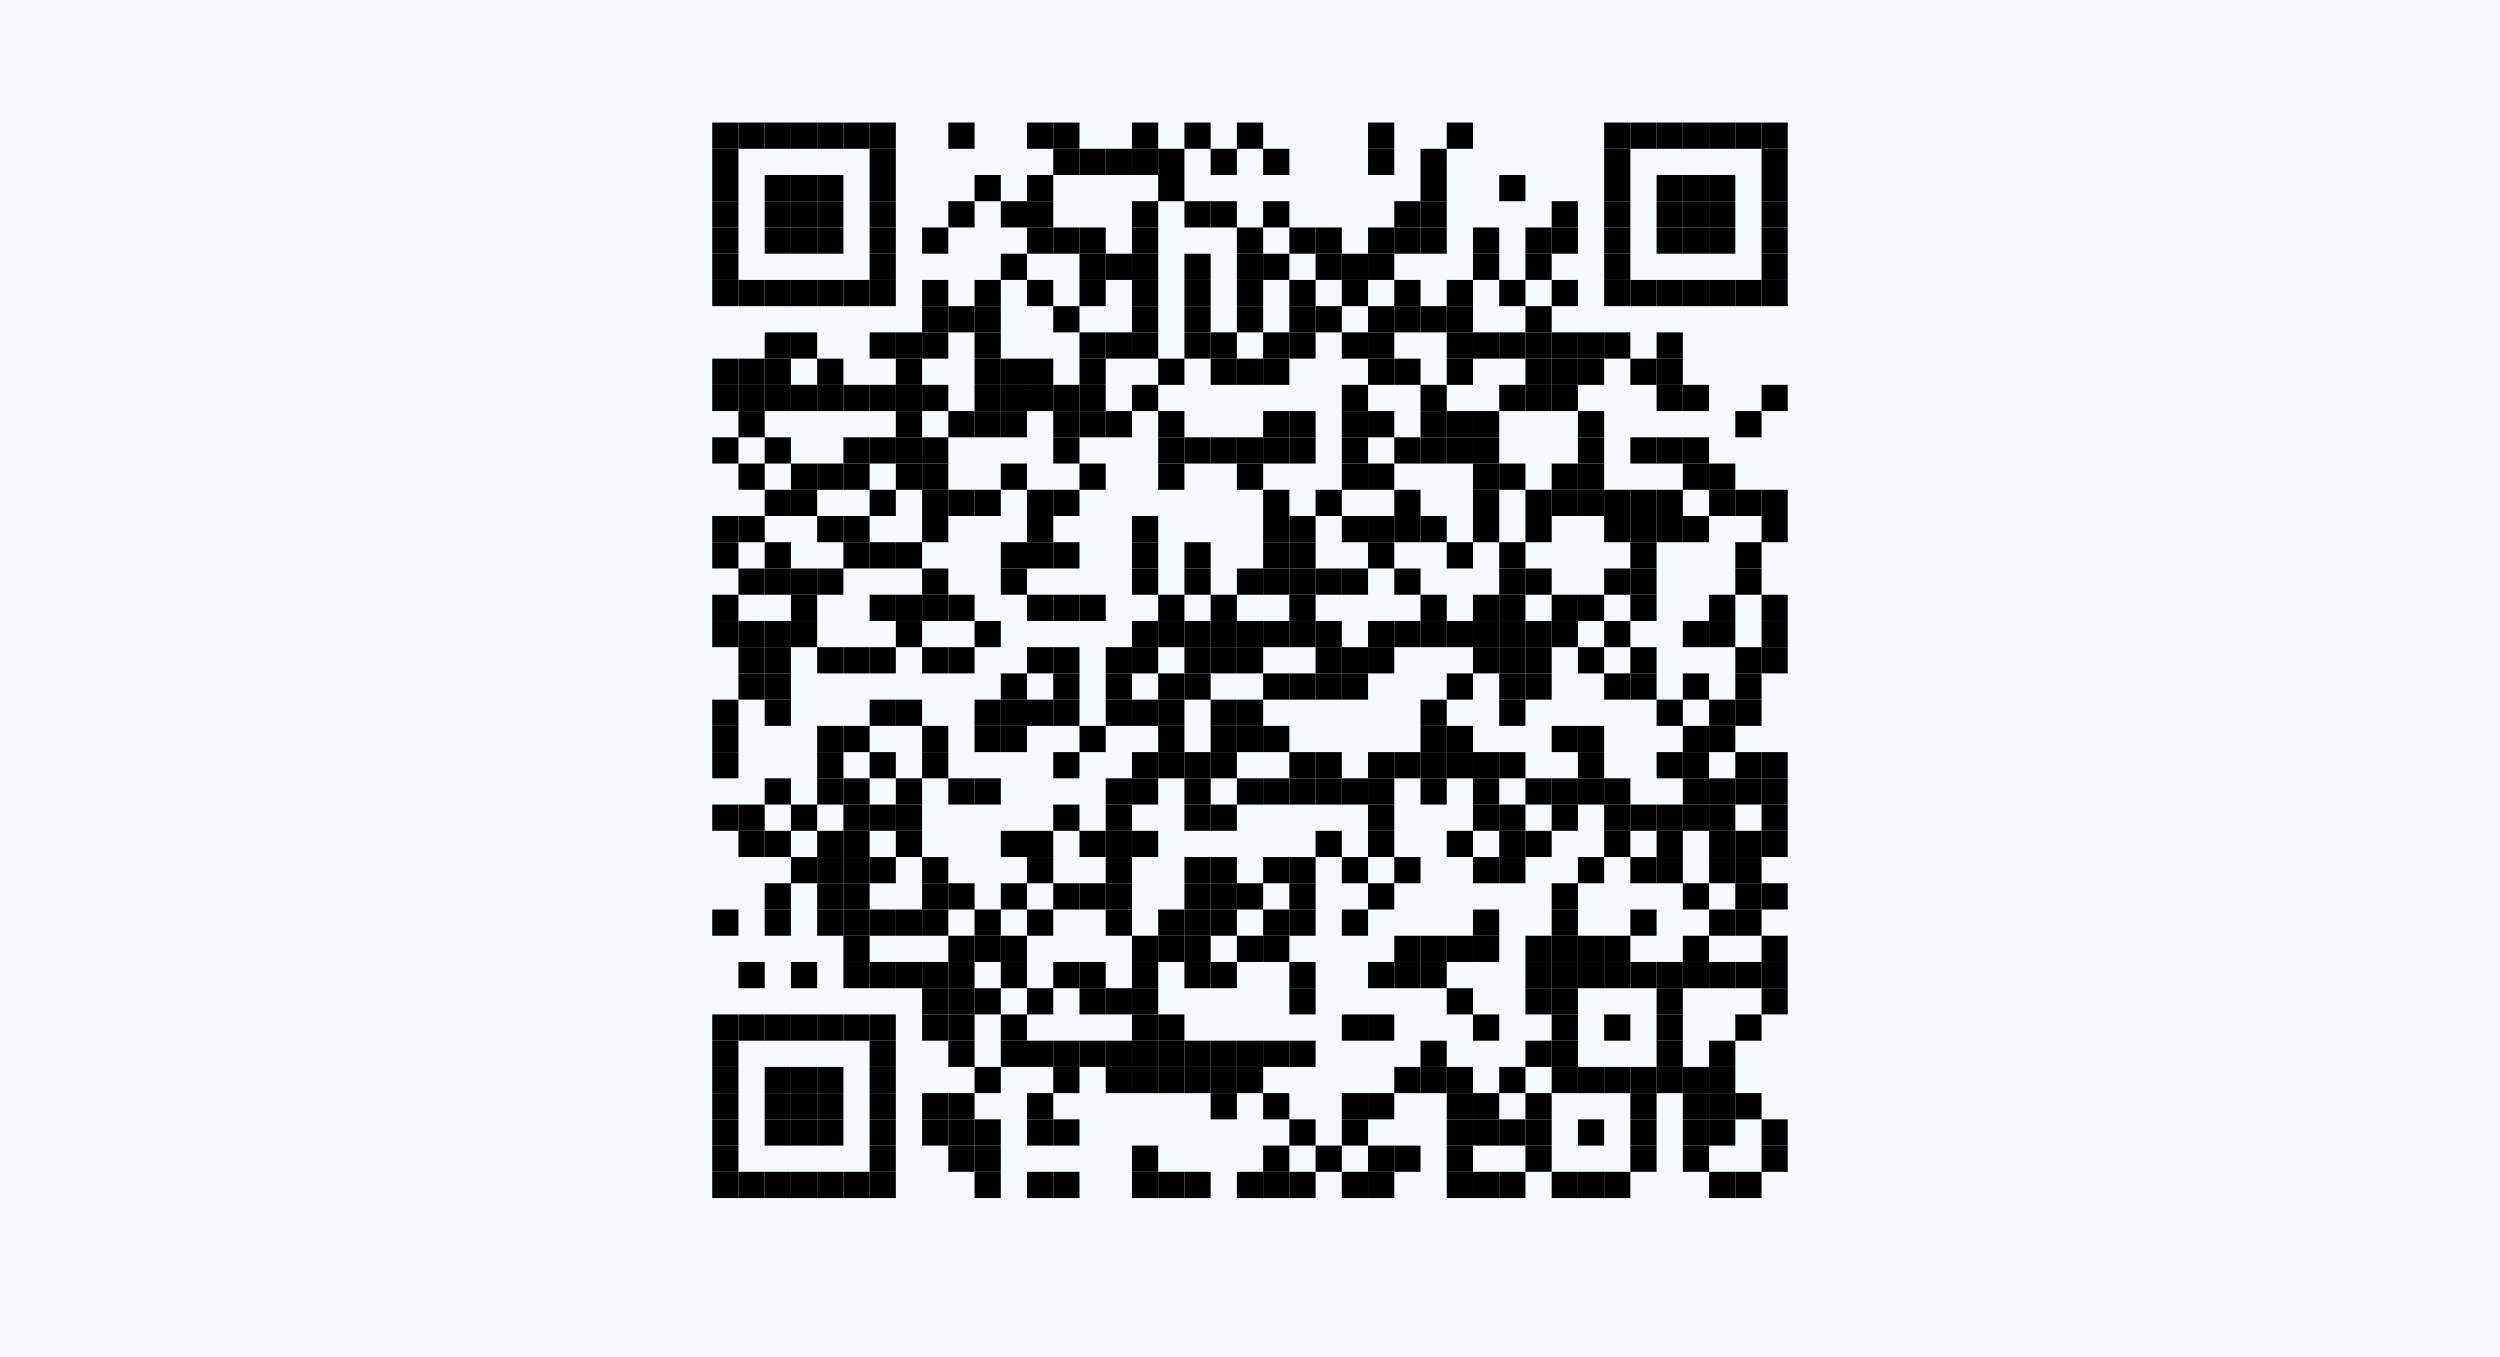 <?xml version="1.0" encoding="UTF-8"?> <svg xmlns="http://www.w3.org/2000/svg" id="_Слой_1" data-name="Слой 1" viewBox="0 0 1166.65 633.42"><defs><style> .cls-1 { fill: #f6f9fd; } </style></defs><rect class="cls-1" width="1166.65" height="633.42"></rect><g><rect id="block" x="332.37" y="57.18" width="12.24" height="12.24"></rect><rect id="block-2" data-name="block" x="344.61" y="57.18" width="12.24" height="12.24"></rect><rect id="block-3" data-name="block" x="356.85" y="57.18" width="12.24" height="12.24"></rect><rect id="block-4" data-name="block" x="369.1" y="57.18" width="12.24" height="12.24"></rect><rect id="block-5" data-name="block" x="381.34" y="57.18" width="12.24" height="12.24"></rect><rect id="block-6" data-name="block" x="393.58" y="57.18" width="12.24" height="12.24"></rect><rect id="block-7" data-name="block" x="405.82" y="57.18" width="12.24" height="12.24"></rect><rect id="block-8" data-name="block" x="442.55" y="57.18" width="12.24" height="12.24"></rect><rect id="block-9" data-name="block" x="479.27" y="57.18" width="12.24" height="12.24"></rect><rect id="block-10" data-name="block" x="491.51" y="57.18" width="12.24" height="12.24"></rect><rect id="block-11" data-name="block" x="528.24" y="57.18" width="12.24" height="12.24"></rect><rect id="block-12" data-name="block" x="552.72" y="57.18" width="12.24" height="12.24"></rect><rect id="block-13" data-name="block" x="577.21" y="57.18" width="12.24" height="12.24"></rect><rect id="block-14" data-name="block" x="638.41" y="57.18" width="12.24" height="12.24"></rect><rect id="block-15" data-name="block" x="675.14" y="57.18" width="12.24" height="12.24"></rect><rect id="block-16" data-name="block" x="748.59" y="57.18" width="12.24" height="12.24"></rect><rect id="block-17" data-name="block" x="760.83" y="57.18" width="12.24" height="12.24"></rect><rect id="block-18" data-name="block" x="773.07" y="57.18" width="12.24" height="12.24"></rect><rect id="block-19" data-name="block" x="785.31" y="57.18" width="12.24" height="12.24"></rect><rect id="block-20" data-name="block" x="797.56" y="57.18" width="12.24" height="12.24"></rect><rect id="block-21" data-name="block" x="809.8" y="57.18" width="12.24" height="12.24"></rect><rect id="block-22" data-name="block" x="822.04" y="57.18" width="12.24" height="12.24"></rect><rect id="block-23" data-name="block" x="332.37" y="69.42" width="12.24" height="12.24"></rect><rect id="block-24" data-name="block" x="405.82" y="69.42" width="12.24" height="12.24"></rect><rect id="block-25" data-name="block" x="491.51" y="69.42" width="12.24" height="12.24"></rect><rect id="block-26" data-name="block" x="503.75" y="69.42" width="12.24" height="12.24"></rect><rect id="block-27" data-name="block" x="516" y="69.42" width="12.24" height="12.24"></rect><rect id="block-28" data-name="block" x="528.24" y="69.42" width="12.24" height="12.24"></rect><rect id="block-29" data-name="block" x="540.48" y="69.42" width="12.24" height="12.24"></rect><rect id="block-30" data-name="block" x="564.96" y="69.42" width="12.24" height="12.24"></rect><rect id="block-31" data-name="block" x="589.45" y="69.42" width="12.24" height="12.24"></rect><rect id="block-32" data-name="block" x="638.41" y="69.42" width="12.24" height="12.24"></rect><rect id="block-33" data-name="block" x="662.9" y="69.42" width="12.24" height="12.24"></rect><rect id="block-34" data-name="block" x="748.59" y="69.42" width="12.24" height="12.24"></rect><rect id="block-35" data-name="block" x="822.04" y="69.42" width="12.24" height="12.24"></rect><rect id="block-36" data-name="block" x="332.37" y="81.66" width="12.24" height="12.24"></rect><rect id="block-37" data-name="block" x="356.85" y="81.66" width="12.24" height="12.24"></rect><rect id="block-38" data-name="block" x="369.1" y="81.66" width="12.24" height="12.24"></rect><rect id="block-39" data-name="block" x="381.34" y="81.66" width="12.24" height="12.24"></rect><rect id="block-40" data-name="block" x="405.82" y="81.66" width="12.24" height="12.24"></rect><rect id="block-41" data-name="block" x="454.79" y="81.66" width="12.24" height="12.24"></rect><rect id="block-42" data-name="block" x="479.27" y="81.66" width="12.24" height="12.24"></rect><rect id="block-43" data-name="block" x="540.48" y="81.66" width="12.24" height="12.24"></rect><rect id="block-44" data-name="block" x="662.9" y="81.66" width="12.24" height="12.24"></rect><rect id="block-45" data-name="block" x="699.62" y="81.66" width="12.24" height="12.24"></rect><rect id="block-46" data-name="block" x="748.59" y="81.66" width="12.24" height="12.24"></rect><rect id="block-47" data-name="block" x="773.07" y="81.66" width="12.24" height="12.24"></rect><rect id="block-48" data-name="block" x="785.31" y="81.66" width="12.24" height="12.24"></rect><rect id="block-49" data-name="block" x="797.56" y="81.66" width="12.24" height="12.24"></rect><rect id="block-50" data-name="block" x="822.04" y="81.66" width="12.24" height="12.24"></rect><rect id="block-51" data-name="block" x="332.37" y="93.9" width="12.24" height="12.24"></rect><rect id="block-52" data-name="block" x="356.85" y="93.9" width="12.24" height="12.24"></rect><rect id="block-53" data-name="block" x="369.1" y="93.9" width="12.24" height="12.24"></rect><rect id="block-54" data-name="block" x="381.34" y="93.9" width="12.24" height="12.24"></rect><rect id="block-55" data-name="block" x="405.82" y="93.9" width="12.24" height="12.24"></rect><rect id="block-56" data-name="block" x="442.55" y="93.9" width="12.24" height="12.24"></rect><rect id="block-57" data-name="block" x="467.03" y="93.9" width="12.24" height="12.24"></rect><rect id="block-58" data-name="block" x="479.27" y="93.9" width="12.24" height="12.24"></rect><rect id="block-59" data-name="block" x="528.24" y="93.9" width="12.24" height="12.24"></rect><rect id="block-60" data-name="block" x="552.72" y="93.9" width="12.24" height="12.24"></rect><rect id="block-61" data-name="block" x="564.96" y="93.9" width="12.24" height="12.24"></rect><rect id="block-62" data-name="block" x="589.45" y="93.9" width="12.24" height="12.24"></rect><rect id="block-63" data-name="block" x="650.66" y="93.9" width="12.24" height="12.24"></rect><rect id="block-64" data-name="block" x="662.9" y="93.9" width="12.24" height="12.24"></rect><rect id="block-65" data-name="block" x="724.11" y="93.9" width="12.24" height="12.24"></rect><rect id="block-66" data-name="block" x="748.59" y="93.9" width="12.24" height="12.24"></rect><rect id="block-67" data-name="block" x="773.07" y="93.9" width="12.24" height="12.24"></rect><rect id="block-68" data-name="block" x="785.31" y="93.9" width="12.24" height="12.24"></rect><rect id="block-69" data-name="block" x="797.56" y="93.9" width="12.24" height="12.24"></rect><rect id="block-70" data-name="block" x="822.04" y="93.9" width="12.24" height="12.24"></rect><rect id="block-71" data-name="block" x="332.37" y="106.14" width="12.24" height="12.24"></rect><rect id="block-72" data-name="block" x="356.85" y="106.14" width="12.24" height="12.24"></rect><rect id="block-73" data-name="block" x="369.1" y="106.14" width="12.24" height="12.24"></rect><rect id="block-74" data-name="block" x="381.34" y="106.14" width="12.24" height="12.24"></rect><rect id="block-75" data-name="block" x="405.82" y="106.14" width="12.24" height="12.24"></rect><rect id="block-76" data-name="block" x="430.3" y="106.14" width="12.24" height="12.24"></rect><rect id="block-77" data-name="block" x="479.27" y="106.14" width="12.24" height="12.24"></rect><rect id="block-78" data-name="block" x="491.51" y="106.14" width="12.24" height="12.24"></rect><rect id="block-79" data-name="block" x="503.75" y="106.14" width="12.24" height="12.24"></rect><rect id="block-80" data-name="block" x="528.24" y="106.14" width="12.24" height="12.24"></rect><rect id="block-81" data-name="block" x="577.21" y="106.14" width="12.24" height="12.24"></rect><rect id="block-82" data-name="block" x="601.69" y="106.14" width="12.24" height="12.24"></rect><rect id="block-83" data-name="block" x="613.93" y="106.14" width="12.24" height="12.24"></rect><rect id="block-84" data-name="block" x="638.41" y="106.14" width="12.24" height="12.24"></rect><rect id="block-85" data-name="block" x="650.66" y="106.14" width="12.24" height="12.24"></rect><rect id="block-86" data-name="block" x="662.9" y="106.14" width="12.24" height="12.24"></rect><rect id="block-87" data-name="block" x="687.38" y="106.14" width="12.24" height="12.24"></rect><rect id="block-88" data-name="block" x="711.86" y="106.14" width="12.24" height="12.24"></rect><rect id="block-89" data-name="block" x="724.11" y="106.14" width="12.24" height="12.24"></rect><rect id="block-90" data-name="block" x="748.59" y="106.14" width="12.24" height="12.24"></rect><rect id="block-91" data-name="block" x="773.07" y="106.14" width="12.24" height="12.24"></rect><rect id="block-92" data-name="block" x="785.31" y="106.14" width="12.24" height="12.24"></rect><rect id="block-93" data-name="block" x="797.56" y="106.14" width="12.24" height="12.24"></rect><rect id="block-94" data-name="block" x="822.04" y="106.14" width="12.24" height="12.24"></rect><rect id="block-95" data-name="block" x="332.37" y="118.39" width="12.24" height="12.24"></rect><rect id="block-96" data-name="block" x="405.82" y="118.39" width="12.24" height="12.24"></rect><rect id="block-97" data-name="block" x="467.03" y="118.39" width="12.24" height="12.24"></rect><rect id="block-98" data-name="block" x="503.75" y="118.39" width="12.24" height="12.24"></rect><rect id="block-99" data-name="block" x="516" y="118.39" width="12.24" height="12.24"></rect><rect id="block-100" data-name="block" x="528.24" y="118.39" width="12.24" height="12.24"></rect><rect id="block-101" data-name="block" x="552.72" y="118.39" width="12.24" height="12.24"></rect><rect id="block-102" data-name="block" x="577.21" y="118.39" width="12.24" height="12.24"></rect><rect id="block-103" data-name="block" x="589.45" y="118.39" width="12.24" height="12.24"></rect><rect id="block-104" data-name="block" x="613.93" y="118.39" width="12.24" height="12.24"></rect><rect id="block-105" data-name="block" x="626.17" y="118.39" width="12.24" height="12.24"></rect><rect id="block-106" data-name="block" x="638.41" y="118.39" width="12.24" height="12.24"></rect><rect id="block-107" data-name="block" x="687.38" y="118.39" width="12.24" height="12.24"></rect><rect id="block-108" data-name="block" x="711.86" y="118.39" width="12.24" height="12.24"></rect><rect id="block-109" data-name="block" x="748.59" y="118.39" width="12.24" height="12.24"></rect><rect id="block-110" data-name="block" x="822.04" y="118.39" width="12.24" height="12.24"></rect><rect id="block-111" data-name="block" x="332.37" y="130.63" width="12.24" height="12.24"></rect><rect id="block-112" data-name="block" x="344.61" y="130.63" width="12.24" height="12.24"></rect><rect id="block-113" data-name="block" x="356.85" y="130.63" width="12.24" height="12.24"></rect><rect id="block-114" data-name="block" x="369.1" y="130.63" width="12.24" height="12.24"></rect><rect id="block-115" data-name="block" x="381.34" y="130.63" width="12.24" height="12.24"></rect><rect id="block-116" data-name="block" x="393.58" y="130.63" width="12.24" height="12.24"></rect><rect id="block-117" data-name="block" x="405.82" y="130.63" width="12.24" height="12.24"></rect><rect id="block-118" data-name="block" x="430.3" y="130.63" width="12.24" height="12.24"></rect><rect id="block-119" data-name="block" x="454.79" y="130.63" width="12.24" height="12.24"></rect><rect id="block-120" data-name="block" x="479.27" y="130.63" width="12.24" height="12.24"></rect><rect id="block-121" data-name="block" x="503.75" y="130.63" width="12.24" height="12.24"></rect><rect id="block-122" data-name="block" x="528.24" y="130.63" width="12.24" height="12.24"></rect><rect id="block-123" data-name="block" x="552.72" y="130.63" width="12.24" height="12.24"></rect><rect id="block-124" data-name="block" x="577.21" y="130.63" width="12.24" height="12.24"></rect><rect id="block-125" data-name="block" x="601.69" y="130.63" width="12.24" height="12.24"></rect><rect id="block-126" data-name="block" x="626.17" y="130.63" width="12.24" height="12.24"></rect><rect id="block-127" data-name="block" x="650.66" y="130.63" width="12.24" height="12.24"></rect><rect id="block-128" data-name="block" x="675.14" y="130.63" width="12.24" height="12.24"></rect><rect id="block-129" data-name="block" x="699.62" y="130.63" width="12.24" height="12.24"></rect><rect id="block-130" data-name="block" x="724.11" y="130.63" width="12.24" height="12.24"></rect><rect id="block-131" data-name="block" x="748.59" y="130.63" width="12.24" height="12.24"></rect><rect id="block-132" data-name="block" x="760.83" y="130.63" width="12.24" height="12.24"></rect><rect id="block-133" data-name="block" x="773.07" y="130.63" width="12.24" height="12.24"></rect><rect id="block-134" data-name="block" x="785.31" y="130.63" width="12.24" height="12.24"></rect><rect id="block-135" data-name="block" x="797.56" y="130.63" width="12.24" height="12.24"></rect><rect id="block-136" data-name="block" x="809.8" y="130.63" width="12.24" height="12.24"></rect><rect id="block-137" data-name="block" x="822.04" y="130.63" width="12.24" height="12.24"></rect><rect id="block-138" data-name="block" x="430.3" y="142.87" width="12.24" height="12.24"></rect><rect id="block-139" data-name="block" x="442.55" y="142.87" width="12.24" height="12.24"></rect><rect id="block-140" data-name="block" x="454.79" y="142.87" width="12.24" height="12.24"></rect><rect id="block-141" data-name="block" x="491.51" y="142.87" width="12.24" height="12.24"></rect><rect id="block-142" data-name="block" x="528.24" y="142.87" width="12.24" height="12.24"></rect><rect id="block-143" data-name="block" x="552.72" y="142.87" width="12.24" height="12.24"></rect><rect id="block-144" data-name="block" x="577.21" y="142.87" width="12.24" height="12.24"></rect><rect id="block-145" data-name="block" x="601.69" y="142.87" width="12.24" height="12.24"></rect><rect id="block-146" data-name="block" x="613.93" y="142.87" width="12.24" height="12.24"></rect><rect id="block-147" data-name="block" x="638.41" y="142.87" width="12.24" height="12.24"></rect><rect id="block-148" data-name="block" x="650.66" y="142.87" width="12.24" height="12.24"></rect><rect id="block-149" data-name="block" x="662.9" y="142.87" width="12.24" height="12.24"></rect><rect id="block-150" data-name="block" x="675.14" y="142.87" width="12.24" height="12.24"></rect><rect id="block-151" data-name="block" x="711.86" y="142.87" width="12.24" height="12.24"></rect><rect id="block-152" data-name="block" x="356.85" y="155.11" width="12.24" height="12.24"></rect><rect id="block-153" data-name="block" x="369.1" y="155.11" width="12.24" height="12.24"></rect><rect id="block-154" data-name="block" x="405.82" y="155.11" width="12.24" height="12.24"></rect><rect id="block-155" data-name="block" x="418.06" y="155.11" width="12.24" height="12.24"></rect><rect id="block-156" data-name="block" x="430.3" y="155.11" width="12.24" height="12.24"></rect><rect id="block-157" data-name="block" x="454.79" y="155.11" width="12.24" height="12.24"></rect><rect id="block-158" data-name="block" x="503.75" y="155.11" width="12.24" height="12.24"></rect><rect id="block-159" data-name="block" x="516" y="155.11" width="12.24" height="12.24"></rect><rect id="block-160" data-name="block" x="528.24" y="155.11" width="12.24" height="12.24"></rect><rect id="block-161" data-name="block" x="552.72" y="155.11" width="12.24" height="12.24"></rect><rect id="block-162" data-name="block" x="564.96" y="155.11" width="12.24" height="12.24"></rect><rect id="block-163" data-name="block" x="589.45" y="155.11" width="12.24" height="12.24"></rect><rect id="block-164" data-name="block" x="601.69" y="155.11" width="12.24" height="12.24"></rect><rect id="block-165" data-name="block" x="626.17" y="155.11" width="12.24" height="12.24"></rect><rect id="block-166" data-name="block" x="638.41" y="155.11" width="12.24" height="12.24"></rect><rect id="block-167" data-name="block" x="675.14" y="155.11" width="12.24" height="12.24"></rect><rect id="block-168" data-name="block" x="687.38" y="155.11" width="12.24" height="12.24"></rect><rect id="block-169" data-name="block" x="699.62" y="155.11" width="12.24" height="12.24"></rect><rect id="block-170" data-name="block" x="711.86" y="155.11" width="12.24" height="12.24"></rect><rect id="block-171" data-name="block" x="724.11" y="155.11" width="12.24" height="12.24"></rect><rect id="block-172" data-name="block" x="736.35" y="155.11" width="12.24" height="12.24"></rect><rect id="block-173" data-name="block" x="748.59" y="155.11" width="12.24" height="12.24"></rect><rect id="block-174" data-name="block" x="773.07" y="155.11" width="12.24" height="12.24"></rect><rect id="block-175" data-name="block" x="332.37" y="167.35" width="12.24" height="12.24"></rect><rect id="block-176" data-name="block" x="344.61" y="167.35" width="12.24" height="12.24"></rect><rect id="block-177" data-name="block" x="356.85" y="167.35" width="12.24" height="12.24"></rect><rect id="block-178" data-name="block" x="381.34" y="167.35" width="12.24" height="12.24"></rect><rect id="block-179" data-name="block" x="418.06" y="167.35" width="12.24" height="12.24"></rect><rect id="block-180" data-name="block" x="454.79" y="167.35" width="12.24" height="12.24"></rect><rect id="block-181" data-name="block" x="467.03" y="167.35" width="12.24" height="12.24"></rect><rect id="block-182" data-name="block" x="479.27" y="167.35" width="12.24" height="12.24"></rect><rect id="block-183" data-name="block" x="503.75" y="167.35" width="12.24" height="12.24"></rect><rect id="block-184" data-name="block" x="540.48" y="167.35" width="12.24" height="12.24"></rect><rect id="block-185" data-name="block" x="564.96" y="167.35" width="12.24" height="12.24"></rect><rect id="block-186" data-name="block" x="577.21" y="167.35" width="12.24" height="12.24"></rect><rect id="block-187" data-name="block" x="589.45" y="167.35" width="12.24" height="12.24"></rect><rect id="block-188" data-name="block" x="638.41" y="167.35" width="12.24" height="12.24"></rect><rect id="block-189" data-name="block" x="650.66" y="167.35" width="12.24" height="12.24"></rect><rect id="block-190" data-name="block" x="675.14" y="167.35" width="12.24" height="12.24"></rect><rect id="block-191" data-name="block" x="711.86" y="167.35" width="12.24" height="12.24"></rect><rect id="block-192" data-name="block" x="724.11" y="167.35" width="12.24" height="12.24"></rect><rect id="block-193" data-name="block" x="736.35" y="167.35" width="12.24" height="12.24"></rect><rect id="block-194" data-name="block" x="760.83" y="167.35" width="12.24" height="12.24"></rect><rect id="block-195" data-name="block" x="773.07" y="167.35" width="12.24" height="12.24"></rect><rect id="block-196" data-name="block" x="332.37" y="179.59" width="12.24" height="12.24"></rect><rect id="block-197" data-name="block" x="344.61" y="179.59" width="12.24" height="12.24"></rect><rect id="block-198" data-name="block" x="356.85" y="179.59" width="12.24" height="12.24"></rect><rect id="block-199" data-name="block" x="369.1" y="179.59" width="12.24" height="12.24"></rect><rect id="block-200" data-name="block" x="381.34" y="179.59" width="12.24" height="12.24"></rect><rect id="block-201" data-name="block" x="393.58" y="179.59" width="12.24" height="12.24"></rect><rect id="block-202" data-name="block" x="405.82" y="179.59" width="12.24" height="12.24"></rect><rect id="block-203" data-name="block" x="418.06" y="179.59" width="12.24" height="12.24"></rect><rect id="block-204" data-name="block" x="430.3" y="179.59" width="12.24" height="12.24"></rect><rect id="block-205" data-name="block" x="454.79" y="179.59" width="12.24" height="12.24"></rect><rect id="block-206" data-name="block" x="467.03" y="179.59" width="12.24" height="12.24"></rect><rect id="block-207" data-name="block" x="479.27" y="179.59" width="12.24" height="12.24"></rect><rect id="block-208" data-name="block" x="491.51" y="179.59" width="12.24" height="12.24"></rect><rect id="block-209" data-name="block" x="503.75" y="179.59" width="12.24" height="12.24"></rect><rect id="block-210" data-name="block" x="528.24" y="179.59" width="12.24" height="12.24"></rect><rect id="block-211" data-name="block" x="626.17" y="179.59" width="12.24" height="12.24"></rect><rect id="block-212" data-name="block" x="662.9" y="179.59" width="12.24" height="12.24"></rect><rect id="block-213" data-name="block" x="699.62" y="179.59" width="12.24" height="12.24"></rect><rect id="block-214" data-name="block" x="711.86" y="179.59" width="12.24" height="12.24"></rect><rect id="block-215" data-name="block" x="724.11" y="179.59" width="12.24" height="12.24"></rect><rect id="block-216" data-name="block" x="773.07" y="179.59" width="12.24" height="12.24"></rect><rect id="block-217" data-name="block" x="785.31" y="179.59" width="12.24" height="12.24"></rect><rect id="block-218" data-name="block" x="822.04" y="179.59" width="12.24" height="12.24"></rect><rect id="block-219" data-name="block" x="344.61" y="191.84" width="12.24" height="12.24"></rect><rect id="block-220" data-name="block" x="418.06" y="191.84" width="12.24" height="12.24"></rect><rect id="block-221" data-name="block" x="442.55" y="191.84" width="12.24" height="12.24"></rect><rect id="block-222" data-name="block" x="454.79" y="191.84" width="12.24" height="12.24"></rect><rect id="block-223" data-name="block" x="467.03" y="191.84" width="12.24" height="12.24"></rect><rect id="block-224" data-name="block" x="491.51" y="191.84" width="12.24" height="12.24"></rect><rect id="block-225" data-name="block" x="503.75" y="191.84" width="12.24" height="12.24"></rect><rect id="block-226" data-name="block" x="516" y="191.84" width="12.24" height="12.24"></rect><rect id="block-227" data-name="block" x="540.48" y="191.84" width="12.24" height="12.24"></rect><rect id="block-228" data-name="block" x="589.45" y="191.84" width="12.24" height="12.24"></rect><rect id="block-229" data-name="block" x="601.69" y="191.84" width="12.24" height="12.24"></rect><rect id="block-230" data-name="block" x="626.17" y="191.84" width="12.24" height="12.24"></rect><rect id="block-231" data-name="block" x="638.41" y="191.84" width="12.24" height="12.24"></rect><rect id="block-232" data-name="block" x="662.9" y="191.84" width="12.24" height="12.24"></rect><rect id="block-233" data-name="block" x="675.14" y="191.84" width="12.24" height="12.24"></rect><rect id="block-234" data-name="block" x="687.38" y="191.84" width="12.24" height="12.24"></rect><rect id="block-235" data-name="block" x="736.35" y="191.84" width="12.24" height="12.24"></rect><rect id="block-236" data-name="block" x="809.8" y="191.84" width="12.24" height="12.24"></rect><rect id="block-237" data-name="block" x="332.37" y="204.08" width="12.24" height="12.24"></rect><rect id="block-238" data-name="block" x="356.85" y="204.08" width="12.24" height="12.24"></rect><rect id="block-239" data-name="block" x="393.58" y="204.08" width="12.24" height="12.24"></rect><rect id="block-240" data-name="block" x="405.82" y="204.08" width="12.24" height="12.24"></rect><rect id="block-241" data-name="block" x="418.06" y="204.08" width="12.24" height="12.24"></rect><rect id="block-242" data-name="block" x="430.3" y="204.08" width="12.24" height="12.24"></rect><rect id="block-243" data-name="block" x="491.51" y="204.08" width="12.24" height="12.24"></rect><rect id="block-244" data-name="block" x="540.48" y="204.08" width="12.24" height="12.24"></rect><rect id="block-245" data-name="block" x="552.72" y="204.08" width="12.24" height="12.24"></rect><rect id="block-246" data-name="block" x="564.96" y="204.08" width="12.24" height="12.24"></rect><rect id="block-247" data-name="block" x="577.21" y="204.08" width="12.24" height="12.24"></rect><rect id="block-248" data-name="block" x="589.45" y="204.08" width="12.24" height="12.24"></rect><rect id="block-249" data-name="block" x="601.69" y="204.08" width="12.24" height="12.24"></rect><rect id="block-250" data-name="block" x="626.17" y="204.08" width="12.24" height="12.24"></rect><rect id="block-251" data-name="block" x="650.66" y="204.08" width="12.24" height="12.24"></rect><rect id="block-252" data-name="block" x="662.9" y="204.08" width="12.24" height="12.24"></rect><rect id="block-253" data-name="block" x="675.14" y="204.08" width="12.24" height="12.24"></rect><rect id="block-254" data-name="block" x="687.38" y="204.08" width="12.24" height="12.24"></rect><rect id="block-255" data-name="block" x="736.35" y="204.08" width="12.24" height="12.24"></rect><rect id="block-256" data-name="block" x="760.83" y="204.08" width="12.24" height="12.24"></rect><rect id="block-257" data-name="block" x="773.07" y="204.08" width="12.24" height="12.24"></rect><rect id="block-258" data-name="block" x="785.31" y="204.08" width="12.24" height="12.24"></rect><rect id="block-259" data-name="block" x="344.61" y="216.32" width="12.24" height="12.24"></rect><rect id="block-260" data-name="block" x="369.1" y="216.32" width="12.24" height="12.24"></rect><rect id="block-261" data-name="block" x="381.34" y="216.32" width="12.24" height="12.24"></rect><rect id="block-262" data-name="block" x="393.58" y="216.32" width="12.24" height="12.24"></rect><rect id="block-263" data-name="block" x="418.06" y="216.32" width="12.24" height="12.24"></rect><rect id="block-264" data-name="block" x="430.3" y="216.32" width="12.24" height="12.24"></rect><rect id="block-265" data-name="block" x="467.03" y="216.32" width="12.24" height="12.24"></rect><rect id="block-266" data-name="block" x="503.75" y="216.32" width="12.24" height="12.24"></rect><rect id="block-267" data-name="block" x="540.48" y="216.32" width="12.24" height="12.24"></rect><rect id="block-268" data-name="block" x="577.21" y="216.32" width="12.24" height="12.24"></rect><rect id="block-269" data-name="block" x="626.17" y="216.32" width="12.24" height="12.24"></rect><rect id="block-270" data-name="block" x="638.41" y="216.32" width="12.24" height="12.24"></rect><rect id="block-271" data-name="block" x="687.38" y="216.32" width="12.24" height="12.24"></rect><rect id="block-272" data-name="block" x="699.62" y="216.32" width="12.24" height="12.24"></rect><rect id="block-273" data-name="block" x="724.11" y="216.32" width="12.24" height="12.24"></rect><rect id="block-274" data-name="block" x="736.35" y="216.32" width="12.24" height="12.24"></rect><rect id="block-275" data-name="block" x="785.31" y="216.32" width="12.24" height="12.24"></rect><rect id="block-276" data-name="block" x="797.56" y="216.32" width="12.24" height="12.24"></rect><rect id="block-277" data-name="block" x="356.85" y="228.56" width="12.24" height="12.24"></rect><rect id="block-278" data-name="block" x="369.1" y="228.56" width="12.24" height="12.24"></rect><rect id="block-279" data-name="block" x="405.82" y="228.56" width="12.24" height="12.24"></rect><rect id="block-280" data-name="block" x="430.3" y="228.56" width="12.24" height="12.24"></rect><rect id="block-281" data-name="block" x="442.55" y="228.56" width="12.24" height="12.24"></rect><rect id="block-282" data-name="block" x="454.79" y="228.56" width="12.24" height="12.24"></rect><rect id="block-283" data-name="block" x="479.27" y="228.56" width="12.24" height="12.24"></rect><rect id="block-284" data-name="block" x="491.51" y="228.56" width="12.24" height="12.24"></rect><rect id="block-285" data-name="block" x="589.45" y="228.56" width="12.24" height="12.24"></rect><rect id="block-286" data-name="block" x="613.93" y="228.56" width="12.24" height="12.24"></rect><rect id="block-287" data-name="block" x="650.66" y="228.56" width="12.24" height="12.24"></rect><rect id="block-288" data-name="block" x="687.38" y="228.56" width="12.24" height="12.24"></rect><rect id="block-289" data-name="block" x="711.86" y="228.56" width="12.24" height="12.24"></rect><rect id="block-290" data-name="block" x="724.11" y="228.56" width="12.24" height="12.24"></rect><rect id="block-291" data-name="block" x="736.35" y="228.56" width="12.24" height="12.24"></rect><rect id="block-292" data-name="block" x="748.59" y="228.56" width="12.24" height="12.24"></rect><rect id="block-293" data-name="block" x="760.83" y="228.56" width="12.24" height="12.24"></rect><rect id="block-294" data-name="block" x="773.07" y="228.56" width="12.24" height="12.24"></rect><rect id="block-295" data-name="block" x="797.56" y="228.56" width="12.24" height="12.24"></rect><rect id="block-296" data-name="block" x="809.8" y="228.56" width="12.24" height="12.24"></rect><rect id="block-297" data-name="block" x="822.04" y="228.56" width="12.24" height="12.24"></rect><rect id="block-298" data-name="block" x="332.37" y="240.8" width="12.24" height="12.24"></rect><rect id="block-299" data-name="block" x="344.61" y="240.8" width="12.24" height="12.24"></rect><rect id="block-300" data-name="block" x="381.34" y="240.8" width="12.24" height="12.24"></rect><rect id="block-301" data-name="block" x="393.58" y="240.8" width="12.24" height="12.24"></rect><rect id="block-302" data-name="block" x="430.3" y="240.8" width="12.24" height="12.24"></rect><rect id="block-303" data-name="block" x="479.27" y="240.8" width="12.24" height="12.24"></rect><rect id="block-304" data-name="block" x="528.24" y="240.8" width="12.24" height="12.24"></rect><rect id="block-305" data-name="block" x="589.45" y="240.8" width="12.24" height="12.24"></rect><rect id="block-306" data-name="block" x="601.69" y="240.8" width="12.24" height="12.24"></rect><rect id="block-307" data-name="block" x="626.17" y="240.8" width="12.24" height="12.24"></rect><rect id="block-308" data-name="block" x="638.41" y="240.8" width="12.24" height="12.24"></rect><rect id="block-309" data-name="block" x="650.66" y="240.8" width="12.24" height="12.24"></rect><rect id="block-310" data-name="block" x="662.9" y="240.8" width="12.24" height="12.24"></rect><rect id="block-311" data-name="block" x="687.38" y="240.8" width="12.24" height="12.24"></rect><rect id="block-312" data-name="block" x="711.86" y="240.8" width="12.24" height="12.24"></rect><rect id="block-313" data-name="block" x="748.59" y="240.8" width="12.24" height="12.24"></rect><rect id="block-314" data-name="block" x="760.83" y="240.8" width="12.24" height="12.24"></rect><rect id="block-315" data-name="block" x="773.07" y="240.8" width="12.24" height="12.24"></rect><rect id="block-316" data-name="block" x="785.31" y="240.8" width="12.24" height="12.24"></rect><rect id="block-317" data-name="block" x="822.04" y="240.8" width="12.24" height="12.24"></rect><rect id="block-318" data-name="block" x="332.37" y="253.04" width="12.24" height="12.24"></rect><rect id="block-319" data-name="block" x="356.85" y="253.04" width="12.24" height="12.24"></rect><rect id="block-320" data-name="block" x="393.58" y="253.04" width="12.24" height="12.24"></rect><rect id="block-321" data-name="block" x="405.82" y="253.04" width="12.24" height="12.24"></rect><rect id="block-322" data-name="block" x="418.06" y="253.04" width="12.24" height="12.24"></rect><rect id="block-323" data-name="block" x="467.03" y="253.04" width="12.24" height="12.24"></rect><rect id="block-324" data-name="block" x="479.27" y="253.04" width="12.24" height="12.24"></rect><rect id="block-325" data-name="block" x="491.51" y="253.04" width="12.24" height="12.24"></rect><rect id="block-326" data-name="block" x="528.24" y="253.04" width="12.24" height="12.24"></rect><rect id="block-327" data-name="block" x="552.72" y="253.04" width="12.24" height="12.24"></rect><rect id="block-328" data-name="block" x="589.45" y="253.04" width="12.24" height="12.24"></rect><rect id="block-329" data-name="block" x="601.69" y="253.04" width="12.24" height="12.24"></rect><rect id="block-330" data-name="block" x="638.41" y="253.04" width="12.24" height="12.24"></rect><rect id="block-331" data-name="block" x="675.14" y="253.04" width="12.24" height="12.24"></rect><rect id="block-332" data-name="block" x="699.62" y="253.04" width="12.24" height="12.24"></rect><rect id="block-333" data-name="block" x="760.83" y="253.04" width="12.24" height="12.24"></rect><rect id="block-334" data-name="block" x="809.8" y="253.04" width="12.24" height="12.24"></rect><rect id="block-335" data-name="block" x="344.61" y="265.29" width="12.24" height="12.24"></rect><rect id="block-336" data-name="block" x="356.85" y="265.29" width="12.24" height="12.24"></rect><rect id="block-337" data-name="block" x="369.1" y="265.29" width="12.24" height="12.24"></rect><rect id="block-338" data-name="block" x="381.34" y="265.29" width="12.24" height="12.24"></rect><rect id="block-339" data-name="block" x="430.3" y="265.29" width="12.24" height="12.24"></rect><rect id="block-340" data-name="block" x="467.03" y="265.29" width="12.24" height="12.24"></rect><rect id="block-341" data-name="block" x="528.24" y="265.29" width="12.24" height="12.24"></rect><rect id="block-342" data-name="block" x="552.72" y="265.29" width="12.24" height="12.24"></rect><rect id="block-343" data-name="block" x="577.21" y="265.29" width="12.24" height="12.24"></rect><rect id="block-344" data-name="block" x="589.45" y="265.29" width="12.24" height="12.24"></rect><rect id="block-345" data-name="block" x="601.69" y="265.29" width="12.24" height="12.24"></rect><rect id="block-346" data-name="block" x="613.93" y="265.29" width="12.24" height="12.24"></rect><rect id="block-347" data-name="block" x="626.17" y="265.29" width="12.24" height="12.24"></rect><rect id="block-348" data-name="block" x="650.66" y="265.29" width="12.24" height="12.24"></rect><rect id="block-349" data-name="block" x="699.62" y="265.29" width="12.24" height="12.24"></rect><rect id="block-350" data-name="block" x="711.86" y="265.29" width="12.24" height="12.24"></rect><rect id="block-351" data-name="block" x="748.59" y="265.29" width="12.24" height="12.24"></rect><rect id="block-352" data-name="block" x="760.83" y="265.29" width="12.24" height="12.24"></rect><rect id="block-353" data-name="block" x="809.8" y="265.29" width="12.24" height="12.24"></rect><rect id="block-354" data-name="block" x="332.37" y="277.53" width="12.24" height="12.24"></rect><rect id="block-355" data-name="block" x="369.1" y="277.53" width="12.24" height="12.24"></rect><rect id="block-356" data-name="block" x="405.82" y="277.53" width="12.24" height="12.24"></rect><rect id="block-357" data-name="block" x="418.06" y="277.53" width="12.24" height="12.24"></rect><rect id="block-358" data-name="block" x="430.3" y="277.53" width="12.24" height="12.24"></rect><rect id="block-359" data-name="block" x="442.55" y="277.53" width="12.24" height="12.24"></rect><rect id="block-360" data-name="block" x="479.27" y="277.53" width="12.24" height="12.24"></rect><rect id="block-361" data-name="block" x="491.51" y="277.53" width="12.24" height="12.24"></rect><rect id="block-362" data-name="block" x="503.75" y="277.53" width="12.24" height="12.24"></rect><rect id="block-363" data-name="block" x="540.48" y="277.53" width="12.24" height="12.24"></rect><rect id="block-364" data-name="block" x="564.96" y="277.53" width="12.24" height="12.24"></rect><rect id="block-365" data-name="block" x="601.69" y="277.53" width="12.24" height="12.24"></rect><rect id="block-366" data-name="block" x="662.9" y="277.53" width="12.24" height="12.24"></rect><rect id="block-367" data-name="block" x="687.38" y="277.53" width="12.24" height="12.24"></rect><rect id="block-368" data-name="block" x="699.62" y="277.53" width="12.24" height="12.24"></rect><rect id="block-369" data-name="block" x="724.11" y="277.53" width="12.24" height="12.24"></rect><rect id="block-370" data-name="block" x="736.35" y="277.53" width="12.24" height="12.24"></rect><rect id="block-371" data-name="block" x="760.83" y="277.53" width="12.24" height="12.24"></rect><rect id="block-372" data-name="block" x="797.56" y="277.53" width="12.24" height="12.24"></rect><rect id="block-373" data-name="block" x="822.04" y="277.53" width="12.24" height="12.24"></rect><rect id="block-374" data-name="block" x="332.37" y="289.77" width="12.24" height="12.24"></rect><rect id="block-375" data-name="block" x="344.61" y="289.77" width="12.24" height="12.24"></rect><rect id="block-376" data-name="block" x="356.85" y="289.77" width="12.24" height="12.24"></rect><rect id="block-377" data-name="block" x="369.1" y="289.77" width="12.24" height="12.24"></rect><rect id="block-378" data-name="block" x="418.06" y="289.77" width="12.24" height="12.24"></rect><rect id="block-379" data-name="block" x="454.79" y="289.77" width="12.24" height="12.24"></rect><rect id="block-380" data-name="block" x="528.24" y="289.77" width="12.24" height="12.24"></rect><rect id="block-381" data-name="block" x="540.48" y="289.77" width="12.24" height="12.24"></rect><rect id="block-382" data-name="block" x="552.72" y="289.77" width="12.24" height="12.24"></rect><rect id="block-383" data-name="block" x="564.96" y="289.77" width="12.24" height="12.24"></rect><rect id="block-384" data-name="block" x="577.21" y="289.77" width="12.24" height="12.24"></rect><rect id="block-385" data-name="block" x="589.45" y="289.77" width="12.24" height="12.24"></rect><rect id="block-386" data-name="block" x="601.69" y="289.77" width="12.24" height="12.24"></rect><rect id="block-387" data-name="block" x="613.93" y="289.77" width="12.24" height="12.24"></rect><rect id="block-388" data-name="block" x="638.41" y="289.77" width="12.24" height="12.24"></rect><rect id="block-389" data-name="block" x="650.66" y="289.77" width="12.24" height="12.24"></rect><rect id="block-390" data-name="block" x="662.9" y="289.77" width="12.24" height="12.24"></rect><rect id="block-391" data-name="block" x="675.14" y="289.77" width="12.24" height="12.24"></rect><rect id="block-392" data-name="block" x="687.38" y="289.77" width="12.24" height="12.24"></rect><rect id="block-393" data-name="block" x="699.62" y="289.77" width="12.24" height="12.24"></rect><rect id="block-394" data-name="block" x="711.86" y="289.77" width="12.24" height="12.24"></rect><rect id="block-395" data-name="block" x="724.11" y="289.77" width="12.24" height="12.24"></rect><rect id="block-396" data-name="block" x="748.59" y="289.77" width="12.24" height="12.24"></rect><rect id="block-397" data-name="block" x="785.31" y="289.77" width="12.24" height="12.24"></rect><rect id="block-398" data-name="block" x="797.56" y="289.77" width="12.24" height="12.24"></rect><rect id="block-399" data-name="block" x="822.04" y="289.77" width="12.24" height="12.24"></rect><rect id="block-400" data-name="block" x="344.61" y="302.01" width="12.24" height="12.24"></rect><rect id="block-401" data-name="block" x="356.85" y="302.01" width="12.24" height="12.24"></rect><rect id="block-402" data-name="block" x="381.34" y="302.01" width="12.24" height="12.24"></rect><rect id="block-403" data-name="block" x="393.58" y="302.01" width="12.24" height="12.24"></rect><rect id="block-404" data-name="block" x="405.82" y="302.01" width="12.24" height="12.24"></rect><rect id="block-405" data-name="block" x="430.3" y="302.01" width="12.24" height="12.24"></rect><rect id="block-406" data-name="block" x="442.55" y="302.01" width="12.24" height="12.24"></rect><rect id="block-407" data-name="block" x="479.27" y="302.01" width="12.24" height="12.24"></rect><rect id="block-408" data-name="block" x="491.51" y="302.01" width="12.24" height="12.24"></rect><rect id="block-409" data-name="block" x="516" y="302.01" width="12.24" height="12.24"></rect><rect id="block-410" data-name="block" x="528.24" y="302.01" width="12.24" height="12.24"></rect><rect id="block-411" data-name="block" x="552.72" y="302.01" width="12.24" height="12.24"></rect><rect id="block-412" data-name="block" x="564.96" y="302.01" width="12.24" height="12.24"></rect><rect id="block-413" data-name="block" x="577.21" y="302.01" width="12.24" height="12.24"></rect><rect id="block-414" data-name="block" x="613.93" y="302.01" width="12.24" height="12.24"></rect><rect id="block-415" data-name="block" x="626.17" y="302.01" width="12.24" height="12.24"></rect><rect id="block-416" data-name="block" x="638.41" y="302.01" width="12.24" height="12.24"></rect><rect id="block-417" data-name="block" x="687.38" y="302.01" width="12.24" height="12.24"></rect><rect id="block-418" data-name="block" x="699.62" y="302.01" width="12.24" height="12.24"></rect><rect id="block-419" data-name="block" x="711.86" y="302.01" width="12.24" height="12.24"></rect><rect id="block-420" data-name="block" x="736.35" y="302.01" width="12.24" height="12.24"></rect><rect id="block-421" data-name="block" x="760.83" y="302.01" width="12.24" height="12.24"></rect><rect id="block-422" data-name="block" x="809.8" y="302.01" width="12.24" height="12.24"></rect><rect id="block-423" data-name="block" x="822.04" y="302.01" width="12.24" height="12.24"></rect><rect id="block-424" data-name="block" x="344.61" y="314.25" width="12.24" height="12.24"></rect><rect id="block-425" data-name="block" x="356.85" y="314.25" width="12.24" height="12.24"></rect><rect id="block-426" data-name="block" x="467.03" y="314.25" width="12.24" height="12.24"></rect><rect id="block-427" data-name="block" x="491.51" y="314.25" width="12.24" height="12.24"></rect><rect id="block-428" data-name="block" x="516" y="314.25" width="12.24" height="12.24"></rect><rect id="block-429" data-name="block" x="540.48" y="314.25" width="12.24" height="12.24"></rect><rect id="block-430" data-name="block" x="552.72" y="314.25" width="12.24" height="12.24"></rect><rect id="block-431" data-name="block" x="589.45" y="314.25" width="12.24" height="12.24"></rect><rect id="block-432" data-name="block" x="601.69" y="314.25" width="12.24" height="12.24"></rect><rect id="block-433" data-name="block" x="613.93" y="314.25" width="12.24" height="12.24"></rect><rect id="block-434" data-name="block" x="626.17" y="314.25" width="12.24" height="12.24"></rect><rect id="block-435" data-name="block" x="675.14" y="314.25" width="12.24" height="12.24"></rect><rect id="block-436" data-name="block" x="699.62" y="314.25" width="12.24" height="12.24"></rect><rect id="block-437" data-name="block" x="711.86" y="314.25" width="12.24" height="12.24"></rect><rect id="block-438" data-name="block" x="748.59" y="314.25" width="12.24" height="12.24"></rect><rect id="block-439" data-name="block" x="760.83" y="314.25" width="12.24" height="12.24"></rect><rect id="block-440" data-name="block" x="785.31" y="314.25" width="12.24" height="12.24"></rect><rect id="block-441" data-name="block" x="809.8" y="314.25" width="12.24" height="12.24"></rect><rect id="block-442" data-name="block" x="332.37" y="326.49" width="12.24" height="12.24"></rect><rect id="block-443" data-name="block" x="356.85" y="326.49" width="12.24" height="12.24"></rect><rect id="block-444" data-name="block" x="405.82" y="326.49" width="12.24" height="12.24"></rect><rect id="block-445" data-name="block" x="418.06" y="326.49" width="12.24" height="12.24"></rect><rect id="block-446" data-name="block" x="454.79" y="326.49" width="12.24" height="12.24"></rect><rect id="block-447" data-name="block" x="467.03" y="326.49" width="12.24" height="12.24"></rect><rect id="block-448" data-name="block" x="479.27" y="326.49" width="12.24" height="12.24"></rect><rect id="block-449" data-name="block" x="491.51" y="326.49" width="12.24" height="12.24"></rect><rect id="block-450" data-name="block" x="516" y="326.49" width="12.24" height="12.24"></rect><rect id="block-451" data-name="block" x="528.24" y="326.49" width="12.24" height="12.24"></rect><rect id="block-452" data-name="block" x="540.48" y="326.49" width="12.24" height="12.24"></rect><rect id="block-453" data-name="block" x="564.96" y="326.49" width="12.24" height="12.24"></rect><rect id="block-454" data-name="block" x="577.21" y="326.49" width="12.24" height="12.24"></rect><rect id="block-455" data-name="block" x="662.9" y="326.49" width="12.24" height="12.24"></rect><rect id="block-456" data-name="block" x="699.62" y="326.49" width="12.24" height="12.24"></rect><rect id="block-457" data-name="block" x="773.07" y="326.49" width="12.24" height="12.24"></rect><rect id="block-458" data-name="block" x="797.56" y="326.49" width="12.24" height="12.24"></rect><rect id="block-459" data-name="block" x="809.8" y="326.49" width="12.24" height="12.24"></rect><rect id="block-460" data-name="block" x="332.37" y="338.74" width="12.24" height="12.24"></rect><rect id="block-461" data-name="block" x="381.34" y="338.74" width="12.24" height="12.24"></rect><rect id="block-462" data-name="block" x="393.58" y="338.74" width="12.24" height="12.24"></rect><rect id="block-463" data-name="block" x="430.3" y="338.74" width="12.24" height="12.24"></rect><rect id="block-464" data-name="block" x="454.79" y="338.74" width="12.24" height="12.24"></rect><rect id="block-465" data-name="block" x="467.03" y="338.74" width="12.24" height="12.24"></rect><rect id="block-466" data-name="block" x="503.75" y="338.74" width="12.24" height="12.24"></rect><rect id="block-467" data-name="block" x="540.48" y="338.74" width="12.24" height="12.24"></rect><rect id="block-468" data-name="block" x="564.96" y="338.74" width="12.24" height="12.24"></rect><rect id="block-469" data-name="block" x="577.21" y="338.74" width="12.24" height="12.24"></rect><rect id="block-470" data-name="block" x="589.45" y="338.74" width="12.24" height="12.24"></rect><rect id="block-471" data-name="block" x="662.9" y="338.74" width="12.24" height="12.24"></rect><rect id="block-472" data-name="block" x="675.14" y="338.74" width="12.24" height="12.24"></rect><rect id="block-473" data-name="block" x="724.11" y="338.74" width="12.24" height="12.24"></rect><rect id="block-474" data-name="block" x="736.35" y="338.74" width="12.24" height="12.24"></rect><rect id="block-475" data-name="block" x="785.31" y="338.74" width="12.24" height="12.24"></rect><rect id="block-476" data-name="block" x="797.56" y="338.74" width="12.24" height="12.24"></rect><rect id="block-477" data-name="block" x="332.37" y="350.98" width="12.24" height="12.24"></rect><rect id="block-478" data-name="block" x="381.34" y="350.98" width="12.24" height="12.24"></rect><rect id="block-479" data-name="block" x="405.82" y="350.98" width="12.24" height="12.24"></rect><rect id="block-480" data-name="block" x="430.3" y="350.98" width="12.24" height="12.24"></rect><rect id="block-481" data-name="block" x="491.51" y="350.98" width="12.24" height="12.24"></rect><rect id="block-482" data-name="block" x="528.24" y="350.98" width="12.24" height="12.24"></rect><rect id="block-483" data-name="block" x="540.48" y="350.98" width="12.24" height="12.24"></rect><rect id="block-484" data-name="block" x="552.72" y="350.98" width="12.24" height="12.24"></rect><rect id="block-485" data-name="block" x="564.96" y="350.98" width="12.24" height="12.24"></rect><rect id="block-486" data-name="block" x="601.69" y="350.98" width="12.24" height="12.24"></rect><rect id="block-487" data-name="block" x="613.93" y="350.98" width="12.24" height="12.24"></rect><rect id="block-488" data-name="block" x="638.41" y="350.98" width="12.24" height="12.24"></rect><rect id="block-489" data-name="block" x="650.66" y="350.98" width="12.24" height="12.24"></rect><rect id="block-490" data-name="block" x="662.9" y="350.98" width="12.24" height="12.24"></rect><rect id="block-491" data-name="block" x="675.14" y="350.98" width="12.24" height="12.24"></rect><rect id="block-492" data-name="block" x="687.38" y="350.98" width="12.24" height="12.24"></rect><rect id="block-493" data-name="block" x="699.62" y="350.98" width="12.24" height="12.24"></rect><rect id="block-494" data-name="block" x="736.35" y="350.98" width="12.24" height="12.24"></rect><rect id="block-495" data-name="block" x="773.07" y="350.98" width="12.24" height="12.24"></rect><rect id="block-496" data-name="block" x="785.31" y="350.98" width="12.24" height="12.24"></rect><rect id="block-497" data-name="block" x="809.8" y="350.98" width="12.24" height="12.24"></rect><rect id="block-498" data-name="block" x="822.04" y="350.98" width="12.24" height="12.24"></rect><rect id="block-499" data-name="block" x="356.85" y="363.22" width="12.24" height="12.24"></rect><rect id="block-500" data-name="block" x="381.34" y="363.22" width="12.24" height="12.24"></rect><rect id="block-501" data-name="block" x="393.58" y="363.22" width="12.24" height="12.24"></rect><rect id="block-502" data-name="block" x="418.06" y="363.22" width="12.24" height="12.24"></rect><rect id="block-503" data-name="block" x="442.55" y="363.22" width="12.24" height="12.24"></rect><rect id="block-504" data-name="block" x="454.79" y="363.22" width="12.24" height="12.24"></rect><rect id="block-505" data-name="block" x="516" y="363.22" width="12.24" height="12.24"></rect><rect id="block-506" data-name="block" x="528.24" y="363.22" width="12.24" height="12.24"></rect><rect id="block-507" data-name="block" x="552.72" y="363.22" width="12.24" height="12.24"></rect><rect id="block-508" data-name="block" x="577.21" y="363.22" width="12.24" height="12.24"></rect><rect id="block-509" data-name="block" x="589.45" y="363.22" width="12.24" height="12.24"></rect><rect id="block-510" data-name="block" x="601.69" y="363.22" width="12.24" height="12.24"></rect><rect id="block-511" data-name="block" x="613.93" y="363.22" width="12.24" height="12.24"></rect><rect id="block-512" data-name="block" x="626.17" y="363.22" width="12.24" height="12.24"></rect><rect id="block-513" data-name="block" x="638.41" y="363.22" width="12.24" height="12.24"></rect><rect id="block-514" data-name="block" x="662.9" y="363.22" width="12.24" height="12.24"></rect><rect id="block-515" data-name="block" x="687.38" y="363.22" width="12.24" height="12.24"></rect><rect id="block-516" data-name="block" x="711.86" y="363.22" width="12.24" height="12.24"></rect><rect id="block-517" data-name="block" x="724.11" y="363.22" width="12.24" height="12.24"></rect><rect id="block-518" data-name="block" x="736.35" y="363.22" width="12.24" height="12.24"></rect><rect id="block-519" data-name="block" x="748.59" y="363.22" width="12.24" height="12.24"></rect><rect id="block-520" data-name="block" x="785.31" y="363.22" width="12.24" height="12.24"></rect><rect id="block-521" data-name="block" x="797.56" y="363.22" width="12.24" height="12.24"></rect><rect id="block-522" data-name="block" x="809.8" y="363.22" width="12.24" height="12.24"></rect><rect id="block-523" data-name="block" x="822.04" y="363.22" width="12.24" height="12.24"></rect><rect id="block-524" data-name="block" x="332.37" y="375.46" width="12.24" height="12.24"></rect><rect id="block-525" data-name="block" x="344.61" y="375.46" width="12.24" height="12.24"></rect><rect id="block-526" data-name="block" x="369.1" y="375.46" width="12.24" height="12.24"></rect><rect id="block-527" data-name="block" x="393.58" y="375.46" width="12.24" height="12.24"></rect><rect id="block-528" data-name="block" x="405.82" y="375.46" width="12.24" height="12.24"></rect><rect id="block-529" data-name="block" x="418.06" y="375.46" width="12.24" height="12.24"></rect><rect id="block-530" data-name="block" x="491.51" y="375.46" width="12.24" height="12.24"></rect><rect id="block-531" data-name="block" x="516" y="375.46" width="12.24" height="12.24"></rect><rect id="block-532" data-name="block" x="552.72" y="375.46" width="12.24" height="12.24"></rect><rect id="block-533" data-name="block" x="564.96" y="375.46" width="12.24" height="12.24"></rect><rect id="block-534" data-name="block" x="638.41" y="375.46" width="12.24" height="12.24"></rect><rect id="block-535" data-name="block" x="687.38" y="375.46" width="12.24" height="12.24"></rect><rect id="block-536" data-name="block" x="699.62" y="375.46" width="12.24" height="12.24"></rect><rect id="block-537" data-name="block" x="724.11" y="375.46" width="12.24" height="12.24"></rect><rect id="block-538" data-name="block" x="748.59" y="375.46" width="12.24" height="12.24"></rect><rect id="block-539" data-name="block" x="760.83" y="375.46" width="12.24" height="12.24"></rect><rect id="block-540" data-name="block" x="773.07" y="375.46" width="12.24" height="12.24"></rect><rect id="block-541" data-name="block" x="785.31" y="375.46" width="12.24" height="12.24"></rect><rect id="block-542" data-name="block" x="797.56" y="375.46" width="12.24" height="12.24"></rect><rect id="block-543" data-name="block" x="822.04" y="375.46" width="12.24" height="12.24"></rect><rect id="block-544" data-name="block" x="344.61" y="387.7" width="12.24" height="12.24"></rect><rect id="block-545" data-name="block" x="356.85" y="387.7" width="12.24" height="12.24"></rect><rect id="block-546" data-name="block" x="381.34" y="387.7" width="12.24" height="12.24"></rect><rect id="block-547" data-name="block" x="393.58" y="387.7" width="12.24" height="12.24"></rect><rect id="block-548" data-name="block" x="418.06" y="387.7" width="12.24" height="12.24"></rect><rect id="block-549" data-name="block" x="467.03" y="387.7" width="12.24" height="12.24"></rect><rect id="block-550" data-name="block" x="479.27" y="387.7" width="12.24" height="12.24"></rect><rect id="block-551" data-name="block" x="503.75" y="387.7" width="12.24" height="12.24"></rect><rect id="block-552" data-name="block" x="516" y="387.7" width="12.24" height="12.24"></rect><rect id="block-553" data-name="block" x="528.24" y="387.7" width="12.24" height="12.24"></rect><rect id="block-554" data-name="block" x="613.93" y="387.7" width="12.24" height="12.24"></rect><rect id="block-555" data-name="block" x="638.41" y="387.7" width="12.24" height="12.24"></rect><rect id="block-556" data-name="block" x="675.14" y="387.7" width="12.24" height="12.24"></rect><rect id="block-557" data-name="block" x="699.62" y="387.7" width="12.24" height="12.24"></rect><rect id="block-558" data-name="block" x="711.86" y="387.7" width="12.24" height="12.24"></rect><rect id="block-559" data-name="block" x="748.59" y="387.7" width="12.24" height="12.24"></rect><rect id="block-560" data-name="block" x="773.07" y="387.7" width="12.24" height="12.24"></rect><rect id="block-561" data-name="block" x="797.56" y="387.7" width="12.24" height="12.24"></rect><rect id="block-562" data-name="block" x="809.8" y="387.7" width="12.24" height="12.24"></rect><rect id="block-563" data-name="block" x="822.04" y="387.7" width="12.24" height="12.24"></rect><rect id="block-564" data-name="block" x="369.1" y="399.95" width="12.24" height="12.24"></rect><rect id="block-565" data-name="block" x="381.34" y="399.95" width="12.24" height="12.24"></rect><rect id="block-566" data-name="block" x="393.58" y="399.95" width="12.24" height="12.24"></rect><rect id="block-567" data-name="block" x="405.82" y="399.95" width="12.24" height="12.24"></rect><rect id="block-568" data-name="block" x="430.3" y="399.95" width="12.24" height="12.24"></rect><rect id="block-569" data-name="block" x="479.27" y="399.95" width="12.24" height="12.24"></rect><rect id="block-570" data-name="block" x="516" y="399.95" width="12.24" height="12.24"></rect><rect id="block-571" data-name="block" x="552.72" y="399.95" width="12.24" height="12.24"></rect><rect id="block-572" data-name="block" x="564.96" y="399.95" width="12.24" height="12.24"></rect><rect id="block-573" data-name="block" x="589.45" y="399.95" width="12.24" height="12.24"></rect><rect id="block-574" data-name="block" x="601.69" y="399.95" width="12.24" height="12.24"></rect><rect id="block-575" data-name="block" x="626.17" y="399.95" width="12.24" height="12.24"></rect><rect id="block-576" data-name="block" x="650.66" y="399.95" width="12.24" height="12.24"></rect><rect id="block-577" data-name="block" x="687.38" y="399.95" width="12.24" height="12.24"></rect><rect id="block-578" data-name="block" x="699.62" y="399.95" width="12.24" height="12.24"></rect><rect id="block-579" data-name="block" x="736.35" y="399.95" width="12.24" height="12.24"></rect><rect id="block-580" data-name="block" x="760.83" y="399.95" width="12.24" height="12.24"></rect><rect id="block-581" data-name="block" x="773.07" y="399.95" width="12.24" height="12.24"></rect><rect id="block-582" data-name="block" x="797.56" y="399.95" width="12.24" height="12.24"></rect><rect id="block-583" data-name="block" x="809.8" y="399.95" width="12.24" height="12.24"></rect><rect id="block-584" data-name="block" x="356.85" y="412.19" width="12.24" height="12.24"></rect><rect id="block-585" data-name="block" x="381.34" y="412.19" width="12.24" height="12.24"></rect><rect id="block-586" data-name="block" x="393.58" y="412.19" width="12.24" height="12.24"></rect><rect id="block-587" data-name="block" x="430.3" y="412.19" width="12.24" height="12.24"></rect><rect id="block-588" data-name="block" x="442.55" y="412.19" width="12.24" height="12.24"></rect><rect id="block-589" data-name="block" x="467.03" y="412.19" width="12.24" height="12.24"></rect><rect id="block-590" data-name="block" x="491.51" y="412.19" width="12.24" height="12.24"></rect><rect id="block-591" data-name="block" x="503.75" y="412.19" width="12.24" height="12.24"></rect><rect id="block-592" data-name="block" x="516" y="412.19" width="12.24" height="12.24"></rect><rect id="block-593" data-name="block" x="552.72" y="412.19" width="12.24" height="12.24"></rect><rect id="block-594" data-name="block" x="564.96" y="412.19" width="12.24" height="12.24"></rect><rect id="block-595" data-name="block" x="577.21" y="412.19" width="12.24" height="12.24"></rect><rect id="block-596" data-name="block" x="601.69" y="412.19" width="12.24" height="12.24"></rect><rect id="block-597" data-name="block" x="638.41" y="412.19" width="12.24" height="12.24"></rect><rect id="block-598" data-name="block" x="724.11" y="412.19" width="12.24" height="12.24"></rect><rect id="block-599" data-name="block" x="785.31" y="412.19" width="12.24" height="12.24"></rect><rect id="block-600" data-name="block" x="809.8" y="412.19" width="12.24" height="12.24"></rect><rect id="block-601" data-name="block" x="822.04" y="412.19" width="12.24" height="12.24"></rect><rect id="block-602" data-name="block" x="332.37" y="424.43" width="12.24" height="12.24"></rect><rect id="block-603" data-name="block" x="356.85" y="424.43" width="12.24" height="12.24"></rect><rect id="block-604" data-name="block" x="381.34" y="424.43" width="12.24" height="12.24"></rect><rect id="block-605" data-name="block" x="393.58" y="424.43" width="12.24" height="12.24"></rect><rect id="block-606" data-name="block" x="405.82" y="424.43" width="12.24" height="12.24"></rect><rect id="block-607" data-name="block" x="418.06" y="424.43" width="12.24" height="12.24"></rect><rect id="block-608" data-name="block" x="430.3" y="424.43" width="12.24" height="12.24"></rect><rect id="block-609" data-name="block" x="454.79" y="424.43" width="12.24" height="12.24"></rect><rect id="block-610" data-name="block" x="479.27" y="424.43" width="12.24" height="12.24"></rect><rect id="block-611" data-name="block" x="516" y="424.43" width="12.24" height="12.24"></rect><rect id="block-612" data-name="block" x="540.48" y="424.43" width="12.24" height="12.24"></rect><rect id="block-613" data-name="block" x="552.72" y="424.43" width="12.24" height="12.24"></rect><rect id="block-614" data-name="block" x="564.96" y="424.43" width="12.24" height="12.24"></rect><rect id="block-615" data-name="block" x="589.45" y="424.43" width="12.24" height="12.24"></rect><rect id="block-616" data-name="block" x="601.69" y="424.43" width="12.24" height="12.24"></rect><rect id="block-617" data-name="block" x="626.17" y="424.43" width="12.24" height="12.24"></rect><rect id="block-618" data-name="block" x="687.38" y="424.43" width="12.24" height="12.24"></rect><rect id="block-619" data-name="block" x="724.11" y="424.43" width="12.24" height="12.24"></rect><rect id="block-620" data-name="block" x="760.83" y="424.43" width="12.24" height="12.24"></rect><rect id="block-621" data-name="block" x="797.56" y="424.43" width="12.24" height="12.24"></rect><rect id="block-622" data-name="block" x="809.8" y="424.43" width="12.24" height="12.24"></rect><rect id="block-623" data-name="block" x="393.58" y="436.67" width="12.24" height="12.24"></rect><rect id="block-624" data-name="block" x="442.55" y="436.67" width="12.24" height="12.24"></rect><rect id="block-625" data-name="block" x="454.79" y="436.67" width="12.24" height="12.24"></rect><rect id="block-626" data-name="block" x="467.03" y="436.67" width="12.24" height="12.24"></rect><rect id="block-627" data-name="block" x="528.24" y="436.67" width="12.24" height="12.24"></rect><rect id="block-628" data-name="block" x="540.48" y="436.67" width="12.24" height="12.24"></rect><rect id="block-629" data-name="block" x="552.72" y="436.67" width="12.24" height="12.24"></rect><rect id="block-630" data-name="block" x="577.21" y="436.67" width="12.24" height="12.24"></rect><rect id="block-631" data-name="block" x="589.45" y="436.67" width="12.24" height="12.24"></rect><rect id="block-632" data-name="block" x="650.66" y="436.67" width="12.24" height="12.24"></rect><rect id="block-633" data-name="block" x="662.9" y="436.67" width="12.24" height="12.24"></rect><rect id="block-634" data-name="block" x="675.14" y="436.67" width="12.24" height="12.24"></rect><rect id="block-635" data-name="block" x="687.38" y="436.67" width="12.24" height="12.24"></rect><rect id="block-636" data-name="block" x="711.86" y="436.67" width="12.24" height="12.24"></rect><rect id="block-637" data-name="block" x="724.11" y="436.67" width="12.24" height="12.24"></rect><rect id="block-638" data-name="block" x="736.35" y="436.67" width="12.24" height="12.24"></rect><rect id="block-639" data-name="block" x="748.59" y="436.67" width="12.24" height="12.24"></rect><rect id="block-640" data-name="block" x="785.31" y="436.67" width="12.24" height="12.24"></rect><rect id="block-641" data-name="block" x="822.04" y="436.67" width="12.24" height="12.24"></rect><rect id="block-642" data-name="block" x="344.61" y="448.91" width="12.24" height="12.24"></rect><rect id="block-643" data-name="block" x="369.1" y="448.91" width="12.24" height="12.24"></rect><rect id="block-644" data-name="block" x="393.58" y="448.91" width="12.24" height="12.24"></rect><rect id="block-645" data-name="block" x="405.82" y="448.91" width="12.24" height="12.24"></rect><rect id="block-646" data-name="block" x="418.06" y="448.91" width="12.24" height="12.24"></rect><rect id="block-647" data-name="block" x="430.3" y="448.91" width="12.24" height="12.24"></rect><rect id="block-648" data-name="block" x="442.55" y="448.91" width="12.24" height="12.24"></rect><rect id="block-649" data-name="block" x="467.03" y="448.91" width="12.24" height="12.24"></rect><rect id="block-650" data-name="block" x="491.51" y="448.91" width="12.24" height="12.24"></rect><rect id="block-651" data-name="block" x="503.75" y="448.91" width="12.24" height="12.24"></rect><rect id="block-652" data-name="block" x="528.24" y="448.91" width="12.24" height="12.24"></rect><rect id="block-653" data-name="block" x="552.72" y="448.91" width="12.24" height="12.24"></rect><rect id="block-654" data-name="block" x="564.96" y="448.91" width="12.24" height="12.24"></rect><rect id="block-655" data-name="block" x="601.69" y="448.91" width="12.24" height="12.24"></rect><rect id="block-656" data-name="block" x="638.41" y="448.91" width="12.24" height="12.24"></rect><rect id="block-657" data-name="block" x="650.66" y="448.91" width="12.24" height="12.24"></rect><rect id="block-658" data-name="block" x="662.9" y="448.91" width="12.24" height="12.24"></rect><rect id="block-659" data-name="block" x="711.86" y="448.91" width="12.24" height="12.24"></rect><rect id="block-660" data-name="block" x="724.11" y="448.91" width="12.24" height="12.24"></rect><rect id="block-661" data-name="block" x="736.35" y="448.91" width="12.24" height="12.24"></rect><rect id="block-662" data-name="block" x="748.59" y="448.91" width="12.24" height="12.24"></rect><rect id="block-663" data-name="block" x="760.83" y="448.91" width="12.24" height="12.24"></rect><rect id="block-664" data-name="block" x="773.07" y="448.91" width="12.24" height="12.24"></rect><rect id="block-665" data-name="block" x="785.31" y="448.91" width="12.24" height="12.24"></rect><rect id="block-666" data-name="block" x="797.56" y="448.91" width="12.24" height="12.24"></rect><rect id="block-667" data-name="block" x="809.8" y="448.91" width="12.24" height="12.24"></rect><rect id="block-668" data-name="block" x="822.04" y="448.91" width="12.24" height="12.24"></rect><rect id="block-669" data-name="block" x="430.3" y="461.15" width="12.24" height="12.24"></rect><rect id="block-670" data-name="block" x="442.55" y="461.15" width="12.24" height="12.24"></rect><rect id="block-671" data-name="block" x="454.79" y="461.15" width="12.24" height="12.24"></rect><rect id="block-672" data-name="block" x="479.27" y="461.15" width="12.24" height="12.24"></rect><rect id="block-673" data-name="block" x="503.75" y="461.15" width="12.24" height="12.24"></rect><rect id="block-674" data-name="block" x="516" y="461.15" width="12.24" height="12.24"></rect><rect id="block-675" data-name="block" x="528.24" y="461.15" width="12.24" height="12.24"></rect><rect id="block-676" data-name="block" x="601.69" y="461.15" width="12.24" height="12.24"></rect><rect id="block-677" data-name="block" x="675.14" y="461.15" width="12.24" height="12.24"></rect><rect id="block-678" data-name="block" x="711.86" y="461.15" width="12.24" height="12.24"></rect><rect id="block-679" data-name="block" x="724.11" y="461.15" width="12.24" height="12.24"></rect><rect id="block-680" data-name="block" x="773.07" y="461.15" width="12.24" height="12.24"></rect><rect id="block-681" data-name="block" x="822.04" y="461.15" width="12.24" height="12.24"></rect><rect id="block-682" data-name="block" x="332.37" y="473.4" width="12.24" height="12.24"></rect><rect id="block-683" data-name="block" x="344.61" y="473.4" width="12.24" height="12.24"></rect><rect id="block-684" data-name="block" x="356.85" y="473.4" width="12.24" height="12.24"></rect><rect id="block-685" data-name="block" x="369.1" y="473.4" width="12.24" height="12.24"></rect><rect id="block-686" data-name="block" x="381.34" y="473.4" width="12.24" height="12.24"></rect><rect id="block-687" data-name="block" x="393.58" y="473.4" width="12.24" height="12.24"></rect><rect id="block-688" data-name="block" x="405.82" y="473.4" width="12.24" height="12.24"></rect><rect id="block-689" data-name="block" x="430.3" y="473.4" width="12.24" height="12.24"></rect><rect id="block-690" data-name="block" x="442.55" y="473.4" width="12.24" height="12.24"></rect><rect id="block-691" data-name="block" x="467.03" y="473.4" width="12.24" height="12.24"></rect><rect id="block-692" data-name="block" x="528.24" y="473.4" width="12.24" height="12.24"></rect><rect id="block-693" data-name="block" x="540.48" y="473.4" width="12.24" height="12.24"></rect><rect id="block-694" data-name="block" x="626.17" y="473.4" width="12.24" height="12.24"></rect><rect id="block-695" data-name="block" x="638.41" y="473.4" width="12.24" height="12.24"></rect><rect id="block-696" data-name="block" x="687.38" y="473.4" width="12.24" height="12.24"></rect><rect id="block-697" data-name="block" x="724.11" y="473.4" width="12.24" height="12.24"></rect><rect id="block-698" data-name="block" x="748.59" y="473.4" width="12.24" height="12.24"></rect><rect id="block-699" data-name="block" x="773.07" y="473.4" width="12.24" height="12.24"></rect><rect id="block-700" data-name="block" x="809.8" y="473.4" width="12.24" height="12.24"></rect><rect id="block-701" data-name="block" x="332.37" y="485.64" width="12.24" height="12.24"></rect><rect id="block-702" data-name="block" x="405.82" y="485.64" width="12.24" height="12.24"></rect><rect id="block-703" data-name="block" x="442.55" y="485.64" width="12.24" height="12.24"></rect><rect id="block-704" data-name="block" x="467.03" y="485.64" width="12.24" height="12.24"></rect><rect id="block-705" data-name="block" x="479.27" y="485.64" width="12.24" height="12.24"></rect><rect id="block-706" data-name="block" x="491.51" y="485.64" width="12.24" height="12.24"></rect><rect id="block-707" data-name="block" x="503.75" y="485.64" width="12.24" height="12.24"></rect><rect id="block-708" data-name="block" x="516" y="485.64" width="12.24" height="12.24"></rect><rect id="block-709" data-name="block" x="528.24" y="485.64" width="12.24" height="12.24"></rect><rect id="block-710" data-name="block" x="540.48" y="485.64" width="12.24" height="12.24"></rect><rect id="block-711" data-name="block" x="552.72" y="485.64" width="12.24" height="12.24"></rect><rect id="block-712" data-name="block" x="564.96" y="485.64" width="12.24" height="12.24"></rect><rect id="block-713" data-name="block" x="577.21" y="485.64" width="12.24" height="12.24"></rect><rect id="block-714" data-name="block" x="589.45" y="485.64" width="12.24" height="12.24"></rect><rect id="block-715" data-name="block" x="601.69" y="485.64" width="12.24" height="12.24"></rect><rect id="block-716" data-name="block" x="662.9" y="485.64" width="12.24" height="12.24"></rect><rect id="block-717" data-name="block" x="711.86" y="485.64" width="12.24" height="12.24"></rect><rect id="block-718" data-name="block" x="724.11" y="485.64" width="12.24" height="12.24"></rect><rect id="block-719" data-name="block" x="773.07" y="485.64" width="12.24" height="12.24"></rect><rect id="block-720" data-name="block" x="797.56" y="485.64" width="12.24" height="12.24"></rect><rect id="block-721" data-name="block" x="332.37" y="497.88" width="12.24" height="12.24"></rect><rect id="block-722" data-name="block" x="356.85" y="497.88" width="12.24" height="12.24"></rect><rect id="block-723" data-name="block" x="369.1" y="497.88" width="12.24" height="12.24"></rect><rect id="block-724" data-name="block" x="381.34" y="497.88" width="12.24" height="12.24"></rect><rect id="block-725" data-name="block" x="405.82" y="497.88" width="12.24" height="12.24"></rect><rect id="block-726" data-name="block" x="454.79" y="497.88" width="12.24" height="12.24"></rect><rect id="block-727" data-name="block" x="491.51" y="497.88" width="12.24" height="12.24"></rect><rect id="block-728" data-name="block" x="516" y="497.88" width="12.24" height="12.24"></rect><rect id="block-729" data-name="block" x="528.24" y="497.88" width="12.24" height="12.24"></rect><rect id="block-730" data-name="block" x="540.48" y="497.88" width="12.24" height="12.24"></rect><rect id="block-731" data-name="block" x="552.72" y="497.88" width="12.24" height="12.24"></rect><rect id="block-732" data-name="block" x="564.96" y="497.88" width="12.24" height="12.24"></rect><rect id="block-733" data-name="block" x="577.21" y="497.88" width="12.24" height="12.24"></rect><rect id="block-734" data-name="block" x="650.66" y="497.88" width="12.24" height="12.24"></rect><rect id="block-735" data-name="block" x="662.9" y="497.88" width="12.24" height="12.24"></rect><rect id="block-736" data-name="block" x="675.14" y="497.88" width="12.24" height="12.24"></rect><rect id="block-737" data-name="block" x="699.62" y="497.88" width="12.24" height="12.24"></rect><rect id="block-738" data-name="block" x="724.11" y="497.88" width="12.24" height="12.24"></rect><rect id="block-739" data-name="block" x="736.35" y="497.88" width="12.24" height="12.24"></rect><rect id="block-740" data-name="block" x="748.59" y="497.88" width="12.24" height="12.24"></rect><rect id="block-741" data-name="block" x="760.83" y="497.88" width="12.24" height="12.24"></rect><rect id="block-742" data-name="block" x="773.07" y="497.88" width="12.24" height="12.24"></rect><rect id="block-743" data-name="block" x="785.31" y="497.88" width="12.24" height="12.24"></rect><rect id="block-744" data-name="block" x="797.56" y="497.88" width="12.24" height="12.24"></rect><rect id="block-745" data-name="block" x="332.37" y="510.12" width="12.24" height="12.24"></rect><rect id="block-746" data-name="block" x="356.85" y="510.12" width="12.24" height="12.24"></rect><rect id="block-747" data-name="block" x="369.1" y="510.12" width="12.24" height="12.24"></rect><rect id="block-748" data-name="block" x="381.34" y="510.12" width="12.24" height="12.24"></rect><rect id="block-749" data-name="block" x="405.82" y="510.12" width="12.24" height="12.24"></rect><rect id="block-750" data-name="block" x="430.3" y="510.12" width="12.24" height="12.24"></rect><rect id="block-751" data-name="block" x="442.55" y="510.12" width="12.24" height="12.24"></rect><rect id="block-752" data-name="block" x="479.27" y="510.12" width="12.24" height="12.24"></rect><rect id="block-753" data-name="block" x="564.96" y="510.12" width="12.24" height="12.24"></rect><rect id="block-754" data-name="block" x="589.45" y="510.12" width="12.24" height="12.24"></rect><rect id="block-755" data-name="block" x="626.17" y="510.12" width="12.24" height="12.24"></rect><rect id="block-756" data-name="block" x="638.41" y="510.12" width="12.24" height="12.24"></rect><rect id="block-757" data-name="block" x="675.14" y="510.12" width="12.24" height="12.24"></rect><rect id="block-758" data-name="block" x="687.38" y="510.12" width="12.24" height="12.24"></rect><rect id="block-759" data-name="block" x="711.86" y="510.12" width="12.24" height="12.24"></rect><rect id="block-760" data-name="block" x="760.83" y="510.12" width="12.24" height="12.24"></rect><rect id="block-761" data-name="block" x="785.31" y="510.12" width="12.24" height="12.24"></rect><rect id="block-762" data-name="block" x="797.56" y="510.12" width="12.24" height="12.24"></rect><rect id="block-763" data-name="block" x="809.8" y="510.12" width="12.24" height="12.24"></rect><rect id="block-764" data-name="block" x="332.37" y="522.36" width="12.24" height="12.24"></rect><rect id="block-765" data-name="block" x="356.85" y="522.36" width="12.24" height="12.24"></rect><rect id="block-766" data-name="block" x="369.1" y="522.36" width="12.24" height="12.24"></rect><rect id="block-767" data-name="block" x="381.34" y="522.36" width="12.24" height="12.24"></rect><rect id="block-768" data-name="block" x="405.82" y="522.36" width="12.24" height="12.24"></rect><rect id="block-769" data-name="block" x="430.3" y="522.36" width="12.24" height="12.24"></rect><rect id="block-770" data-name="block" x="442.55" y="522.36" width="12.24" height="12.24"></rect><rect id="block-771" data-name="block" x="454.79" y="522.36" width="12.24" height="12.24"></rect><rect id="block-772" data-name="block" x="479.27" y="522.36" width="12.24" height="12.24"></rect><rect id="block-773" data-name="block" x="491.51" y="522.36" width="12.24" height="12.24"></rect><rect id="block-774" data-name="block" x="601.69" y="522.36" width="12.24" height="12.24"></rect><rect id="block-775" data-name="block" x="626.17" y="522.36" width="12.24" height="12.24"></rect><rect id="block-776" data-name="block" x="675.14" y="522.36" width="12.24" height="12.24"></rect><rect id="block-777" data-name="block" x="687.38" y="522.36" width="12.24" height="12.24"></rect><rect id="block-778" data-name="block" x="699.62" y="522.36" width="12.24" height="12.24"></rect><rect id="block-779" data-name="block" x="711.86" y="522.36" width="12.24" height="12.24"></rect><rect id="block-780" data-name="block" x="736.35" y="522.36" width="12.24" height="12.24"></rect><rect id="block-781" data-name="block" x="760.83" y="522.36" width="12.24" height="12.24"></rect><rect id="block-782" data-name="block" x="785.31" y="522.36" width="12.24" height="12.24"></rect><rect id="block-783" data-name="block" x="797.56" y="522.36" width="12.24" height="12.24"></rect><rect id="block-784" data-name="block" x="822.04" y="522.36" width="12.24" height="12.24"></rect><rect id="block-785" data-name="block" x="332.37" y="534.6" width="12.24" height="12.24"></rect><rect id="block-786" data-name="block" x="405.82" y="534.6" width="12.24" height="12.24"></rect><rect id="block-787" data-name="block" x="442.55" y="534.6" width="12.24" height="12.24"></rect><rect id="block-788" data-name="block" x="454.79" y="534.6" width="12.24" height="12.24"></rect><rect id="block-789" data-name="block" x="528.24" y="534.6" width="12.24" height="12.24"></rect><rect id="block-790" data-name="block" x="589.45" y="534.6" width="12.24" height="12.24"></rect><rect id="block-791" data-name="block" x="613.93" y="534.6" width="12.24" height="12.24"></rect><rect id="block-792" data-name="block" x="638.41" y="534.6" width="12.24" height="12.24"></rect><rect id="block-793" data-name="block" x="650.66" y="534.6" width="12.24" height="12.24"></rect><rect id="block-794" data-name="block" x="675.14" y="534.6" width="12.24" height="12.24"></rect><rect id="block-795" data-name="block" x="711.86" y="534.6" width="12.24" height="12.24"></rect><rect id="block-796" data-name="block" x="760.83" y="534.6" width="12.24" height="12.24"></rect><rect id="block-797" data-name="block" x="785.31" y="534.6" width="12.24" height="12.24"></rect><rect id="block-798" data-name="block" x="822.04" y="534.6" width="12.24" height="12.24"></rect><rect id="block-799" data-name="block" x="332.37" y="546.85" width="12.24" height="12.24"></rect><rect id="block-800" data-name="block" x="344.61" y="546.85" width="12.24" height="12.24"></rect><rect id="block-801" data-name="block" x="356.85" y="546.85" width="12.24" height="12.24"></rect><rect id="block-802" data-name="block" x="369.1" y="546.85" width="12.24" height="12.24"></rect><rect id="block-803" data-name="block" x="381.34" y="546.85" width="12.24" height="12.24"></rect><rect id="block-804" data-name="block" x="393.58" y="546.85" width="12.24" height="12.24"></rect><rect id="block-805" data-name="block" x="405.82" y="546.85" width="12.24" height="12.24"></rect><rect id="block-806" data-name="block" x="454.79" y="546.85" width="12.24" height="12.24"></rect><rect id="block-807" data-name="block" x="479.27" y="546.85" width="12.24" height="12.24"></rect><rect id="block-808" data-name="block" x="491.51" y="546.85" width="12.24" height="12.24"></rect><rect id="block-809" data-name="block" x="528.24" y="546.85" width="12.24" height="12.24"></rect><rect id="block-810" data-name="block" x="540.48" y="546.85" width="12.24" height="12.24"></rect><rect id="block-811" data-name="block" x="552.72" y="546.85" width="12.24" height="12.24"></rect><rect id="block-812" data-name="block" x="577.21" y="546.85" width="12.24" height="12.24"></rect><rect id="block-813" data-name="block" x="589.45" y="546.85" width="12.24" height="12.24"></rect><rect id="block-814" data-name="block" x="601.69" y="546.85" width="12.24" height="12.24"></rect><rect id="block-815" data-name="block" x="626.17" y="546.85" width="12.24" height="12.24"></rect><rect id="block-816" data-name="block" x="638.41" y="546.85" width="12.24" height="12.24"></rect><rect id="block-817" data-name="block" x="675.14" y="546.85" width="12.24" height="12.24"></rect><rect id="block-818" data-name="block" x="687.38" y="546.85" width="12.24" height="12.24"></rect><rect id="block-819" data-name="block" x="699.62" y="546.85" width="12.24" height="12.24"></rect><rect id="block-820" data-name="block" x="724.11" y="546.85" width="12.24" height="12.24"></rect><rect id="block-821" data-name="block" x="736.35" y="546.85" width="12.24" height="12.24"></rect><rect id="block-822" data-name="block" x="748.59" y="546.85" width="12.24" height="12.24"></rect><rect id="block-823" data-name="block" x="797.56" y="546.85" width="12.24" height="12.24"></rect><rect id="block-824" data-name="block" x="809.8" y="546.85" width="12.24" height="12.24"></rect></g></svg> 